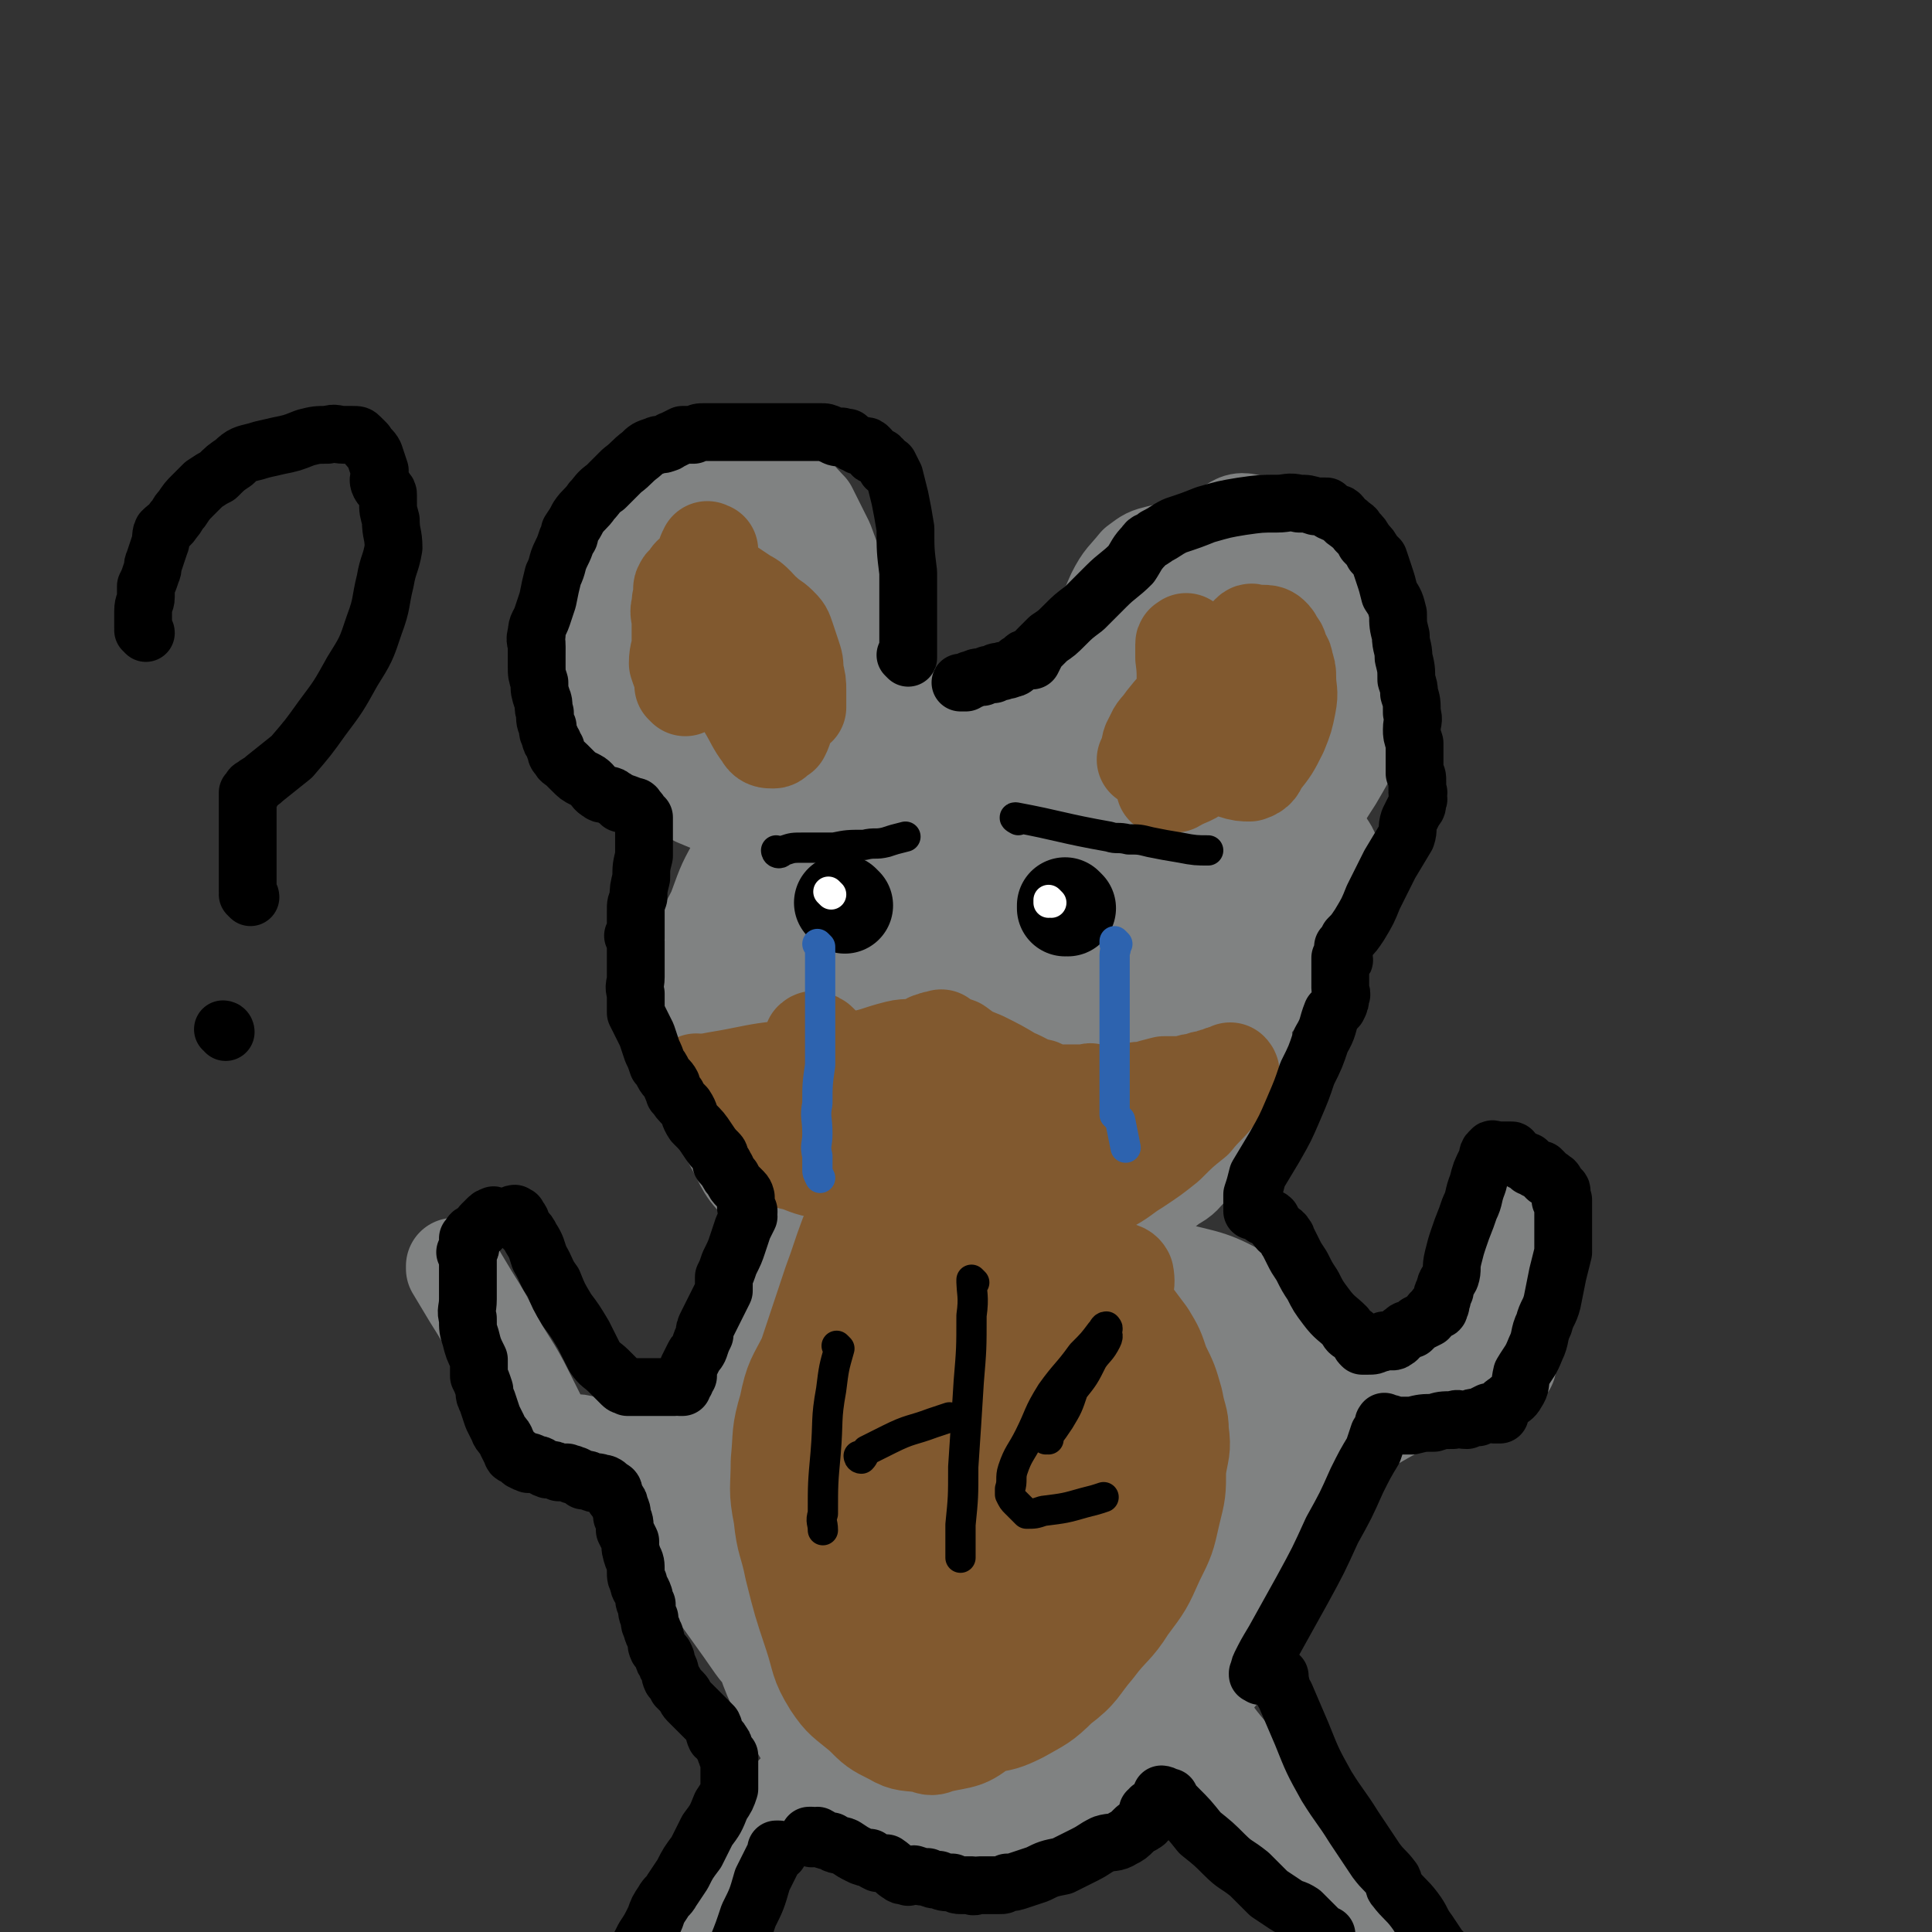 <svg viewBox='0 0 702 702' version='1.1' xmlns='http://www.w3.org/2000/svg' xmlns:xlink='http://www.w3.org/1999/xlink'><rect x="0" y="0" width="702" height="702" fill="#333333" stroke="none"/><g fill='none' stroke='#808282' stroke-width='35' stroke-linecap='round' stroke-linejoin='round'><path d='M236,178c0,0 -1,-1 -1,-1 0,0 0,1 1,1 0,0 0,0 0,0 0,0 -1,-1 -1,-1 0,0 0,1 1,1 0,0 0,0 0,0 -2,2 -3,2 -4,5 -4,9 -4,10 -5,19 -3,14 -3,14 -4,28 0,11 -1,11 1,22 1,8 2,8 6,16 4,7 4,7 10,13 6,5 6,5 13,9 7,3 7,3 15,4 6,1 7,2 13,0 6,-1 6,-2 12,-6 7,-5 7,-5 13,-11 3,-5 2,-5 4,-10 2,-5 2,-5 3,-9 0,-5 0,-5 0,-10 -1,-8 -1,-8 -3,-17 -2,-8 -2,-8 -5,-17 -2,-9 -2,-9 -5,-17 -3,-6 -3,-6 -6,-12 -3,-3 -3,-4 -7,-6 -3,-3 -3,-3 -7,-4 -3,0 -3,0 -5,1 -5,1 -5,0 -9,2 -6,2 -7,2 -12,6 -7,5 -8,5 -13,13 -5,7 -5,7 -7,16 -2,8 -2,9 -1,17 0,12 -1,12 3,23 2,9 3,9 8,17 4,6 3,6 8,11 5,4 5,4 11,6 5,2 5,2 11,2 4,0 5,0 8,-3 7,-4 8,-4 13,-11 6,-7 5,-8 8,-16 2,-9 2,-9 1,-18 -1,-9 -1,-9 -5,-17 -3,-7 -3,-7 -8,-13 -3,-5 -3,-6 -7,-10 -2,-2 -3,-1 -5,-3 -1,-1 -1,-1 -1,-1 -1,0 -2,0 -2,1 -2,2 -2,3 -3,6 -2,7 -2,7 -3,15 -2,10 -2,10 -2,20 -1,9 -1,9 1,18 1,5 1,5 3,10 1,3 1,3 4,5 1,1 2,1 3,1 2,0 3,0 4,-1 5,-5 5,-5 8,-11 4,-7 5,-7 7,-15 2,-8 2,-8 2,-17 0,-9 0,-9 -2,-18 -2,-7 -1,-8 -5,-14 -3,-5 -4,-5 -8,-8 -3,-2 -5,-3 -8,-1 -4,2 -4,4 -6,9 -4,10 -5,10 -7,21 -2,9 -2,9 -1,19 0,6 0,6 2,12 3,7 4,7 8,14 '/><path d='M332,288c0,0 -1,-1 -1,-1 0,0 0,0 1,1 0,0 0,0 0,0 -5,2 -5,1 -9,4 -7,6 -8,6 -14,13 -7,8 -7,9 -13,19 -6,9 -6,9 -10,20 -4,10 -5,10 -7,21 0,7 0,8 3,14 2,7 3,7 7,12 5,6 5,7 11,12 6,3 6,3 13,5 8,3 8,3 17,3 13,0 13,1 25,-3 17,-6 17,-7 32,-16 13,-9 14,-9 23,-21 9,-10 9,-11 14,-24 4,-9 3,-10 3,-20 1,-5 1,-5 -1,-9 -1,-4 -1,-4 -4,-7 -5,-6 -5,-6 -11,-12 -9,-7 -9,-7 -17,-15 -10,-8 -10,-10 -21,-15 -10,-6 -11,-6 -22,-7 -8,-1 -9,-1 -16,2 -6,2 -6,3 -11,7 -9,6 -9,7 -16,15 -7,9 -7,10 -14,20 -5,9 -5,9 -9,19 -3,8 -2,8 -3,17 -1,5 -1,5 0,10 2,11 1,12 6,21 4,10 5,10 12,17 7,8 8,9 17,13 9,4 10,5 19,4 11,0 12,0 22,-4 19,-8 19,-9 36,-20 16,-11 16,-11 30,-24 12,-10 11,-10 21,-23 7,-9 8,-9 13,-20 3,-6 2,-7 3,-13 1,-4 1,-4 0,-7 0,-2 -1,-1 -3,-2 -4,-2 -4,-3 -9,-4 -11,-3 -11,-3 -22,-6 -15,-3 -15,-4 -31,-5 -15,-2 -15,-2 -30,0 -11,1 -11,2 -22,6 -11,4 -11,4 -21,9 -10,6 -10,6 -19,12 -9,7 -9,7 -17,14 -6,6 -6,5 -12,11 -4,5 -6,4 -8,10 -2,5 -1,6 -1,12 0,4 -1,5 1,9 3,12 2,12 7,23 6,12 6,13 15,23 8,10 8,11 18,18 9,7 10,8 20,10 11,3 12,3 23,0 17,-4 18,-5 33,-14 24,-13 24,-13 45,-31 18,-14 18,-15 32,-32 11,-13 11,-13 18,-28 4,-8 4,-8 5,-17 1,-4 1,-4 -1,-7 -3,-5 -4,-4 -8,-8 -9,-8 -9,-8 -18,-16 -11,-9 -10,-10 -22,-17 -10,-7 -10,-7 -21,-12 -10,-3 -10,-3 -20,-5 -8,-1 -8,-1 -15,1 -13,2 -13,3 -26,7 -14,5 -14,5 -28,11 -13,6 -13,6 -25,14 -10,7 -10,7 -18,15 -8,8 -8,9 -14,18 -4,7 -4,8 -7,16 -4,8 -5,8 -7,16 -2,11 -1,11 0,22 0,12 0,12 3,24 3,11 4,11 10,22 5,9 4,10 12,17 7,7 7,7 17,11 11,5 11,6 23,7 18,0 19,-1 36,-6 20,-6 21,-6 40,-18 16,-9 15,-11 29,-24 11,-11 11,-11 20,-24 7,-10 8,-11 12,-22 3,-10 3,-11 3,-21 1,-7 1,-7 -1,-13 -3,-9 -4,-9 -10,-16 -5,-8 -4,-9 -12,-15 -11,-7 -11,-8 -24,-11 -10,-3 -11,-3 -22,-1 -14,1 -14,2 -28,6 -13,5 -14,5 -26,12 -11,6 -11,7 -21,15 -8,7 -9,7 -16,15 -4,4 -4,5 -6,9 -1,4 -1,4 1,8 4,14 4,14 11,27 7,14 7,14 16,26 6,9 6,10 14,17 5,4 6,3 12,5 2,1 3,1 5,1 10,-4 12,-3 20,-11 16,-15 17,-16 28,-35 9,-17 8,-19 12,-38 2,-10 2,-11 0,-20 -1,-4 -3,-4 -7,-6 -3,-2 -4,-1 -8,-1 -9,1 -9,1 -19,3 -12,2 -12,1 -23,5 -9,3 -10,3 -17,9 -6,4 -7,5 -9,12 -2,7 -1,8 1,15 4,10 4,10 11,18 6,7 7,8 15,13 6,4 7,4 14,5 7,1 8,2 14,-1 4,-2 4,-4 8,-8 5,-7 6,-7 10,-15 4,-8 4,-8 5,-17 2,-7 3,-7 0,-14 -2,-8 -3,-9 -9,-15 -5,-5 -6,-5 -12,-7 -5,-1 -6,-1 -10,0 -6,2 -7,3 -12,8 -6,5 -7,5 -11,13 -4,7 -3,8 -4,16 0,5 -1,6 1,11 2,7 2,8 7,14 5,6 6,7 13,10 7,2 8,3 15,1 10,-2 11,-3 19,-10 8,-7 9,-8 14,-17 5,-11 4,-12 6,-23 2,-8 1,-9 1,-17 0,-3 1,-4 0,-5 -3,-1 -4,-1 -7,0 -8,3 -8,3 -16,7 -6,4 -6,5 -12,10 -5,4 -5,4 -8,10 -2,3 -2,4 -2,7 0,5 1,5 3,9 2,6 2,6 5,12 3,5 3,5 6,9 2,3 3,5 5,4 4,0 4,-2 8,-5 2,-2 2,-2 3,-4 '/><path d='M431,202c0,0 -1,-1 -1,-1 0,0 0,1 0,1 0,0 0,0 0,0 -2,1 -3,1 -5,3 -6,6 -7,6 -11,14 -7,13 -7,13 -11,27 -5,15 -4,16 -6,32 0,13 -1,13 1,26 1,6 2,7 6,11 4,5 5,6 12,8 10,2 11,3 20,0 15,-5 16,-5 28,-15 12,-10 12,-11 21,-25 7,-12 7,-12 11,-26 4,-10 4,-11 4,-21 0,-4 -1,-4 -3,-7 -5,-6 -5,-6 -11,-10 -8,-6 -9,-5 -19,-9 -10,-3 -10,-3 -20,-6 -8,-2 -9,-2 -17,-3 -4,-1 -5,-1 -9,0 -4,1 -4,1 -8,4 -4,5 -5,5 -8,11 -3,7 -4,8 -4,16 1,14 0,15 4,29 6,16 6,17 16,31 7,10 8,10 18,16 5,3 7,4 13,3 3,-1 3,-3 4,-6 6,-13 6,-13 10,-27 5,-16 5,-16 7,-33 2,-14 2,-15 0,-29 -1,-10 0,-12 -5,-20 -4,-5 -6,-5 -13,-6 -4,-1 -5,-1 -9,2 -8,8 -9,9 -15,20 -6,10 -5,11 -8,23 -2,10 -2,11 -2,21 0,5 0,5 2,9 2,4 2,4 5,6 5,3 6,3 11,4 8,1 8,1 15,1 8,-1 9,0 16,-3 5,-3 5,-4 7,-9 3,-5 2,-6 3,-12 0,-4 0,-4 -1,-8 0,-5 0,-5 -2,-10 -2,-3 -2,-4 -5,-7 -3,-2 -4,-2 -8,-4 -3,-1 -3,-1 -6,-2 -4,-1 -5,-2 -8,0 -3,2 -3,3 -5,8 -2,5 -3,6 -3,12 0,7 0,8 2,15 2,9 1,10 7,17 4,6 5,6 11,9 5,3 6,4 12,3 4,-1 4,-2 6,-6 4,-7 5,-7 6,-15 2,-7 2,-8 1,-15 -2,-8 -1,-9 -6,-16 -6,-9 -7,-10 -16,-16 -7,-4 -8,-3 -17,-4 -5,-1 -6,-2 -11,1 -4,1 -4,2 -5,6 -3,7 -3,8 -3,16 -1,8 0,9 2,17 2,7 2,7 5,14 1,2 1,2 2,4 '/><path d='M447,303c0,0 -1,-1 -1,-1 0,0 0,0 0,1 0,0 0,0 0,0 1,0 0,-1 0,-1 0,0 0,0 0,1 0,0 0,0 0,0 0,5 0,5 0,10 1,12 0,12 1,24 1,13 2,13 3,27 1,10 2,10 3,21 0,5 -1,5 -1,11 0,1 1,1 0,2 0,1 -1,1 -1,2 -3,5 -3,5 -6,10 -3,4 -3,4 -6,7 -3,4 -3,4 -6,7 -3,3 -3,4 -7,6 -5,4 -5,4 -10,7 -6,4 -6,4 -12,7 -6,2 -6,2 -11,4 -6,2 -6,1 -11,3 -4,1 -4,1 -8,2 -4,0 -4,0 -8,1 -3,0 -3,0 -6,0 -2,1 -2,0 -5,1 0,0 0,0 0,0 -1,-1 -1,-2 -2,-2 -1,0 -1,1 -3,1 -2,-1 -2,-1 -4,-2 -2,0 -2,1 -4,1 -4,-3 -4,-3 -8,-7 -8,-8 -8,-8 -16,-17 -1,0 -1,0 -1,-1 '/><path d='M345,438c0,0 -1,-1 -1,-1 0,0 0,0 1,1 0,0 0,0 0,0 0,0 -1,-1 -1,-1 0,0 1,1 1,1 -1,0 -2,-1 -3,0 -4,1 -4,0 -9,2 -10,3 -10,2 -19,7 -12,6 -13,6 -23,14 -11,9 -12,10 -20,21 -8,12 -8,12 -13,25 -5,11 -5,11 -7,22 -2,11 -1,11 0,22 0,6 0,6 2,12 3,8 3,8 7,15 5,7 5,7 10,14 5,7 5,8 11,13 7,6 7,6 15,10 7,4 7,5 16,7 9,3 9,4 18,4 12,1 12,1 24,-1 15,-3 15,-3 29,-8 14,-5 14,-5 26,-13 12,-7 13,-6 22,-16 9,-10 9,-10 14,-22 6,-12 7,-12 9,-24 2,-12 1,-12 -1,-24 -2,-12 -3,-12 -7,-23 -4,-11 -4,-12 -10,-22 -6,-8 -6,-9 -14,-15 -8,-7 -8,-6 -18,-10 -10,-5 -10,-6 -21,-8 -14,-2 -14,-1 -28,0 -14,0 -15,0 -28,3 -14,4 -14,4 -26,11 -11,6 -12,6 -20,15 -7,9 -7,10 -11,20 -5,13 -6,13 -8,26 -2,15 -1,15 0,30 2,16 1,17 6,32 6,17 6,17 14,32 6,10 7,10 15,19 6,8 5,9 12,14 7,5 8,4 15,6 13,4 13,5 26,5 18,1 20,3 36,-3 22,-8 24,-9 41,-25 19,-18 19,-20 32,-43 12,-22 12,-23 17,-47 4,-16 3,-17 1,-34 0,-7 -1,-8 -5,-14 -7,-9 -8,-9 -18,-15 -14,-8 -14,-7 -30,-11 -18,-6 -18,-6 -38,-9 -16,-2 -17,-2 -33,0 -13,1 -14,2 -26,7 -12,4 -14,3 -23,11 -12,10 -11,12 -19,25 -8,14 -8,14 -12,29 -4,17 -4,18 -3,36 0,17 1,17 5,34 5,15 5,16 13,30 8,14 8,14 20,25 9,9 9,10 21,15 10,4 11,5 22,4 13,-1 14,0 25,-7 20,-12 22,-12 36,-30 16,-20 15,-22 24,-47 7,-21 7,-23 7,-45 0,-16 0,-18 -7,-32 -4,-9 -7,-8 -15,-13 -11,-7 -12,-7 -25,-11 -13,-3 -13,-2 -27,-2 -10,-1 -11,-2 -21,1 -8,3 -9,4 -15,11 -6,8 -7,9 -9,19 -2,13 -1,13 0,27 0,13 0,13 3,25 2,11 2,11 7,21 4,8 3,9 9,15 5,4 5,4 11,5 7,2 8,2 14,0 5,-1 6,-2 9,-7 5,-7 5,-8 8,-17 3,-13 3,-13 3,-26 1,-13 1,-13 -2,-26 -3,-12 -3,-13 -9,-24 -4,-8 -4,-8 -10,-13 -3,-3 -5,-4 -9,-3 -5,1 -6,3 -9,7 -6,10 -7,11 -10,22 -3,13 -2,13 -3,27 0,11 -1,11 1,21 2,8 2,9 7,16 4,6 5,6 12,9 6,4 7,5 15,5 9,-1 10,-2 18,-8 11,-8 13,-8 19,-21 6,-11 5,-13 5,-26 1,-8 0,-9 -3,-17 -3,-8 -3,-9 -10,-14 -9,-7 -11,-6 -22,-9 -14,-4 -15,-4 -29,-4 -11,-1 -11,-1 -22,1 -8,2 -10,2 -16,7 -7,7 -7,8 -10,18 -4,13 -4,13 -4,27 0,11 0,11 4,22 4,11 5,11 12,21 7,10 6,11 16,19 9,7 10,7 21,11 9,3 11,5 20,2 15,-5 16,-7 27,-18 13,-14 13,-16 19,-33 7,-16 6,-17 8,-35 0,-12 0,-13 -4,-23 -5,-10 -6,-11 -14,-17 -10,-7 -11,-8 -22,-9 -15,-2 -16,-2 -31,1 -17,4 -17,4 -32,13 -13,8 -14,9 -24,21 -8,9 -8,10 -12,22 -3,8 -3,9 -2,17 1,7 1,8 5,14 5,11 4,12 12,21 9,9 10,9 22,16 12,6 12,7 25,10 12,3 13,3 25,1 9,-1 11,-1 18,-7 9,-8 10,-9 14,-21 5,-14 4,-15 5,-31 1,-15 2,-16 -1,-30 -2,-11 -2,-12 -8,-21 -6,-8 -7,-9 -15,-13 -9,-5 -11,-5 -21,-4 -8,0 -9,2 -15,7 -9,7 -10,8 -15,18 -5,9 -4,10 -6,20 -1,7 -1,7 0,14 0,3 0,3 2,5 5,5 5,6 11,9 7,4 8,4 16,5 8,2 9,2 16,0 8,-2 9,-3 15,-8 6,-5 5,-6 8,-13 3,-6 3,-6 4,-13 1,-5 1,-6 -1,-10 -1,-1 -2,0 -3,-1 -4,-2 -4,-2 -8,-4 -4,-1 -4,-1 -8,-1 -2,-1 -3,-1 -5,0 -4,4 -5,5 -6,10 -2,7 -1,7 -1,14 0,7 0,7 1,14 1,6 0,6 2,12 1,4 1,4 4,8 2,2 4,2 6,4 '/><path d='M251,527c0,0 -1,-1 -1,-1 0,0 0,0 1,1 0,0 0,0 0,0 0,0 0,-1 -1,-1 -2,-1 -2,0 -5,0 -4,-1 -4,0 -8,0 -6,-1 -6,-1 -11,-1 -6,-1 -6,0 -12,0 -4,-1 -4,-1 -7,-1 -2,0 -2,0 -4,0 0,0 0,0 -1,0 0,0 0,0 0,0 1,0 0,-1 0,-1 0,0 0,0 0,1 0,0 0,0 0,0 -1,-1 -1,-1 -2,-2 -1,-2 -1,-2 -3,-4 -3,-6 -3,-6 -6,-12 -5,-10 -6,-10 -11,-19 -4,-8 -4,-8 -9,-16 -3,-5 -3,-5 -6,-10 0,-1 0,-1 0,-1 '/><path d='M486,526c0,0 -1,-1 -1,-1 0,0 0,0 0,1 0,0 0,0 0,0 1,0 0,-1 0,-1 0,0 0,1 0,1 3,-2 3,-2 5,-4 7,-4 7,-4 14,-8 9,-5 10,-4 19,-8 7,-4 7,-4 14,-7 3,-2 3,-2 7,-3 1,-1 1,0 2,0 0,0 0,0 0,0 1,0 1,0 2,0 0,-1 -1,-1 -1,-1 0,-3 0,-3 0,-6 0,-10 -1,-10 -2,-20 0,-12 0,-12 0,-25 0,-7 0,-7 0,-14 '/><path d='M293,649c0,0 -1,-1 -1,-1 0,0 0,0 1,0 0,0 0,0 0,0 0,1 0,0 -1,0 -6,6 -7,7 -13,15 -11,15 -11,15 -21,31 -10,16 -9,16 -18,33 -5,9 -6,9 -10,19 -1,1 0,1 1,2 '/><path d='M438,625c0,0 -1,-1 -1,-1 0,0 0,0 0,0 0,0 0,0 0,0 1,1 0,0 0,0 0,0 0,0 0,0 2,3 2,3 4,6 6,8 7,8 13,16 9,13 9,13 18,27 8,11 9,11 16,22 4,7 4,7 8,15 3,5 3,5 5,11 2,2 2,2 3,4 '/></g>
<g fill='none' stroke='#000000' stroke-width='35' stroke-linecap='round' stroke-linejoin='round'><path d='M307,329c0,0 -1,-1 -1,-1 0,0 0,0 1,1 0,0 0,0 0,0 0,0 -1,-1 -1,-1 0,0 0,0 1,1 '/><path d='M388,330c0,0 -1,-1 -1,-1 0,0 0,0 0,1 0,0 0,0 0,0 1,0 0,-1 0,-1 0,0 0,0 0,1 '/></g>
<g fill='none' stroke='#FFFFFF' stroke-width='11' stroke-linecap='round' stroke-linejoin='round'><path d='M302,325c0,0 -1,-1 -1,-1 0,0 0,0 1,1 0,0 0,0 0,0 0,0 -1,-1 -1,-1 '/><path d='M382,328c0,0 -1,-1 -1,-1 0,0 0,0 0,1 0,0 0,0 0,0 1,0 0,-1 0,-1 0,0 0,0 0,1 '/></g>
<g fill='none' stroke='#81592F' stroke-width='35' stroke-linecap='round' stroke-linejoin='round'><path d='M254,394c0,0 -1,-1 -1,-1 0,0 0,0 1,1 0,0 0,0 0,0 0,0 -1,-1 -1,-1 0,0 0,0 1,1 0,0 0,0 0,0 0,0 -1,-1 -1,-1 0,0 0,1 1,1 1,-1 1,-1 3,-1 5,-1 6,-1 11,-2 10,-2 10,-2 20,-3 11,-2 11,-1 22,-3 8,-1 8,-2 16,-4 4,-1 5,0 9,-1 2,-1 2,-2 4,-2 1,-1 1,0 2,0 1,0 1,0 2,0 0,0 0,0 0,0 0,0 -1,-1 -1,-1 0,0 0,0 1,1 0,0 0,0 0,0 0,0 -1,-1 -1,-1 0,0 0,0 1,1 0,0 0,0 0,0 0,0 -1,-1 -1,-1 0,0 0,0 1,1 2,1 2,1 5,2 4,3 4,3 9,5 6,3 6,3 11,6 5,2 5,3 10,4 4,2 4,2 8,2 4,0 4,0 8,0 2,0 2,-1 3,0 2,0 2,0 3,1 2,0 2,0 4,0 3,-1 3,-1 6,-1 3,-1 3,-1 6,-1 3,-1 3,-1 7,-2 3,0 3,0 7,0 3,-1 3,-1 5,-1 2,-1 2,-1 4,-1 2,-1 2,-1 3,-1 2,-1 2,-1 3,-1 1,0 1,0 2,0 0,0 0,0 0,0 0,0 0,0 0,0 1,0 0,-1 0,-1 0,0 0,0 0,1 0,0 0,0 0,0 1,0 0,-1 0,-1 -1,1 -1,2 -2,4 -1,2 -1,3 -3,5 -4,5 -4,4 -8,9 -5,4 -5,4 -10,9 -5,4 -5,4 -11,8 -5,3 -5,4 -11,7 -4,2 -4,2 -9,4 -4,2 -4,3 -8,4 -2,1 -2,0 -5,0 -3,-1 -3,0 -7,0 -7,-1 -7,-1 -13,-1 -8,-1 -8,-1 -15,-2 -5,-1 -5,0 -11,-1 -3,0 -3,-1 -7,-1 -2,-1 -1,-1 -3,-2 -6,-2 -6,-1 -12,-3 -8,-2 -8,-2 -15,-4 -5,-1 -5,-2 -10,-3 -3,-2 -3,-2 -6,-3 -3,-2 -3,-1 -5,-3 -1,-1 0,-2 0,-2 -1,-1 -1,0 -2,0 0,-1 0,-1 0,-2 -1,-1 -1,-1 -2,-2 -1,-1 -1,-1 -2,-2 0,0 0,0 -1,0 0,-1 0,-1 0,-1 -1,-1 -1,-1 -1,-1 -1,-1 0,-1 0,-2 -1,0 -1,-1 -2,-1 0,0 0,0 0,1 0,0 0,0 0,0 0,0 0,-1 1,0 5,1 5,2 10,4 10,4 9,4 20,8 13,4 14,5 28,7 13,3 14,2 27,3 12,1 12,0 24,-1 8,0 8,0 16,-2 7,-1 7,-1 13,-3 3,0 3,0 6,-1 2,-1 2,-1 3,-1 0,0 0,0 0,0 0,0 0,0 0,0 1,0 0,0 0,-1 0,0 0,0 0,-1 0,0 0,0 0,0 0,0 0,0 0,-1 0,0 0,0 0,0 1,1 0,1 0,0 0,0 0,0 0,0 -1,-1 -1,0 -2,0 -4,0 -4,-1 -8,0 -6,0 -6,0 -12,1 -7,1 -7,1 -13,2 -4,1 -4,1 -8,2 -4,0 -4,0 -8,0 -1,0 -1,0 -3,0 0,-1 0,-1 -1,-1 -4,-2 -4,-2 -7,-3 -6,-2 -6,-2 -11,-4 -6,-2 -6,-1 -12,-3 -5,-2 -5,-2 -9,-4 -3,-1 -3,-2 -5,-3 -1,0 -1,0 -2,-1 -3,-4 -2,-5 -5,-9 -3,-4 -3,-4 -6,-8 -2,-3 -2,-3 -4,-5 -1,-1 -1,-1 -2,-1 0,-1 -1,0 -1,0 0,0 0,0 0,0 1,1 1,1 1,3 1,1 1,2 1,3 1,1 2,1 2,2 1,2 0,2 1,4 0,0 0,0 1,0 0,0 -1,1 0,1 0,1 1,1 2,2 0,0 0,0 0,0 '/><path d='M319,436c0,0 -1,-1 -1,-1 0,0 0,0 1,1 0,0 0,0 0,0 0,0 -1,-1 -1,-1 0,0 1,0 1,1 -1,0 -1,0 -2,1 -2,2 -2,2 -3,4 -3,4 -3,4 -6,8 -3,8 -3,9 -6,17 -3,9 -3,9 -6,18 -2,6 -2,6 -4,12 -2,5 -1,5 -2,9 -1,2 -1,2 -1,5 -1,1 -1,1 -2,2 0,0 0,0 0,0 0,0 0,0 0,0 0,-1 0,0 0,0 0,0 1,0 1,1 0,2 -1,2 0,4 0,6 0,6 0,11 1,8 1,8 2,15 1,6 1,6 2,13 0,7 0,7 1,14 1,7 0,7 2,14 1,6 2,6 4,12 1,5 1,5 3,10 1,3 1,3 3,6 2,3 2,3 5,6 3,3 3,3 6,5 3,2 4,3 7,4 3,1 4,1 7,2 3,0 3,0 7,0 4,1 4,1 8,0 6,0 7,0 13,-2 6,-1 7,-1 13,-4 7,-4 8,-4 14,-10 8,-6 7,-7 13,-14 6,-8 7,-7 12,-15 6,-8 6,-8 10,-17 4,-8 4,-8 6,-17 2,-8 2,-8 2,-16 1,-7 2,-7 1,-14 0,-5 -1,-5 -2,-11 -2,-7 -2,-7 -5,-13 -2,-6 -2,-6 -5,-11 -3,-4 -3,-4 -6,-8 -3,-4 -3,-4 -7,-7 -3,-4 -4,-4 -7,-8 -4,-4 -3,-5 -7,-8 -2,-3 -3,-3 -5,-5 -3,-3 -3,-3 -6,-5 -2,-2 -2,-2 -5,-3 -2,-1 -2,-1 -5,-2 -1,0 -1,0 -2,0 -1,-1 -1,-1 -2,0 -5,1 -5,0 -10,2 -8,3 -8,3 -16,7 -10,5 -10,5 -20,12 -8,7 -9,6 -16,15 -6,8 -6,8 -10,18 -4,8 -5,8 -7,18 -3,10 -2,10 -3,20 0,10 -1,10 1,20 1,10 2,9 4,19 3,12 3,12 7,24 3,9 2,10 7,18 4,6 5,6 11,11 5,5 5,5 11,8 5,3 6,2 12,3 2,1 3,1 5,0 9,-2 10,-1 17,-7 12,-9 11,-10 21,-22 9,-12 9,-12 18,-25 6,-10 7,-10 12,-21 5,-11 5,-11 8,-22 2,-8 2,-9 1,-17 0,-9 -1,-9 -3,-18 -3,-9 -2,-10 -6,-18 -3,-6 -4,-6 -9,-11 -4,-4 -4,-4 -8,-8 -4,-3 -4,-3 -8,-5 -4,-2 -4,-2 -8,-3 -2,-1 -2,-1 -4,-1 -4,0 -4,0 -7,0 -8,1 -8,0 -15,3 -8,4 -9,4 -16,10 -9,8 -9,9 -16,19 -5,9 -5,10 -8,20 -3,9 -3,9 -4,20 -2,9 -2,9 -1,19 1,7 2,7 4,14 4,8 4,8 8,16 4,6 4,6 9,12 3,3 3,4 8,6 3,1 4,1 6,0 4,-2 4,-3 7,-6 10,-12 11,-12 19,-26 11,-17 10,-18 19,-36 7,-16 8,-16 14,-32 5,-10 4,-10 8,-21 1,-5 3,-6 2,-11 -1,-2 -3,-1 -6,-3 -1,0 -1,0 -2,0 0,-1 0,-1 -1,0 -2,0 -2,0 -4,1 -9,8 -10,8 -17,16 -14,16 -15,16 -27,34 -10,15 -10,15 -17,32 -5,9 -5,10 -7,20 -1,7 -1,7 0,14 0,4 1,4 3,7 3,5 3,5 7,9 3,3 4,3 8,5 4,2 5,3 9,3 3,-1 4,-3 6,-6 8,-8 9,-8 15,-17 8,-16 8,-16 13,-33 6,-17 5,-17 8,-34 2,-14 2,-14 3,-28 0,-8 0,-8 -2,-15 0,-2 -1,-3 -2,-4 -2,-1 -2,0 -4,0 0,0 0,-1 0,0 -3,1 -3,1 -5,3 -7,8 -8,7 -13,16 -9,14 -9,14 -16,30 -7,17 -7,17 -11,35 -4,13 -3,13 -5,27 0,9 0,9 1,18 0,4 0,5 1,8 0,0 0,-1 1,-1 0,-2 0,-2 1,-3 6,-11 7,-10 12,-21 11,-22 11,-22 20,-44 7,-21 7,-21 12,-42 2,-11 2,-11 2,-22 0,-5 0,-6 -2,-10 -1,-1 -2,-1 -3,-1 -1,-1 -1,0 -2,0 0,0 0,-1 -1,0 -4,1 -4,0 -8,3 -12,11 -12,12 -23,25 -15,20 -15,20 -29,41 -9,15 -10,15 -17,31 -3,6 -3,7 -4,14 0,1 0,1 0,3 1,2 1,2 2,3 1,1 1,1 2,2 1,0 2,1 3,1 4,-1 5,0 9,-3 9,-7 10,-8 17,-18 10,-14 10,-14 17,-30 8,-15 7,-16 13,-32 4,-14 4,-14 7,-27 1,-9 1,-10 1,-19 1,-6 1,-7 -1,-12 -1,-3 -2,-3 -5,-4 -3,0 -3,1 -6,1 0,0 0,-1 0,0 -5,3 -6,3 -10,7 -13,15 -13,15 -23,32 -12,21 -13,21 -21,44 -6,15 -4,16 -6,32 -1,5 -3,6 0,10 8,10 10,8 22,17 4,3 5,3 10,6 '/><path d='M249,250c0,0 -1,-1 -1,-1 0,0 0,0 1,1 0,0 0,0 0,0 0,0 -1,-1 -1,-1 0,0 0,0 1,1 0,0 0,0 0,0 0,0 -1,-1 -1,-1 0,0 1,1 1,1 -1,-1 -1,-2 -1,-4 -1,-2 -1,-2 -2,-5 0,-4 1,-4 1,-8 0,-3 0,-3 0,-7 0,-3 -1,-3 0,-6 0,-2 0,-2 1,-4 0,-2 -1,-2 0,-3 0,-1 1,-1 2,-2 1,-1 0,-1 1,-2 1,0 1,0 2,0 0,0 0,0 0,0 0,0 0,-1 0,-1 -1,0 0,1 0,1 1,0 1,0 2,0 3,0 3,0 5,1 3,2 3,2 5,3 3,2 3,2 6,4 2,1 2,1 4,3 2,2 1,2 3,3 2,2 3,2 5,4 2,2 2,2 3,5 1,3 1,3 2,6 1,3 1,3 1,6 1,4 1,4 1,7 0,2 0,2 0,5 0,0 0,0 0,1 -1,0 -1,-1 -2,0 0,0 0,0 0,1 -2,3 -1,3 -3,5 0,2 0,2 -1,4 -2,1 -2,2 -3,2 -2,0 -3,0 -4,-2 -3,-4 -3,-5 -6,-10 -2,-5 -2,-6 -4,-11 -2,-5 -2,-5 -3,-10 -2,-6 -1,-7 -3,-13 -1,-6 -1,-6 -3,-12 -1,-4 -1,-4 -1,-8 -1,-1 -1,-2 0,-3 0,-1 0,0 1,0 0,0 0,0 0,0 '/><path d='M432,234c0,0 -1,-1 -1,-1 0,0 0,0 0,1 0,0 0,0 0,0 1,0 0,-1 0,-1 0,0 0,0 0,1 0,0 0,0 0,0 0,0 -1,-1 -1,0 0,2 0,3 0,5 1,7 0,7 1,13 2,7 2,7 4,14 2,5 2,5 6,9 3,3 3,4 7,5 3,1 4,1 6,1 3,-1 3,-2 4,-4 4,-5 4,-5 7,-11 2,-5 2,-5 3,-10 1,-5 0,-5 0,-10 0,-2 0,-2 -1,-5 0,-2 -1,-2 -2,-4 0,-2 0,-2 -2,-4 0,-1 0,-1 -1,-2 -1,-1 -2,-1 -3,-1 -1,0 -1,0 -2,0 0,0 0,0 -1,0 -1,0 -1,-1 -2,0 -3,3 -3,3 -6,8 -6,7 -6,7 -11,16 -5,7 -5,7 -8,15 -3,6 -3,6 -5,12 -1,2 0,2 -1,4 0,0 0,1 0,1 2,-1 3,-1 4,-1 5,-3 6,-2 10,-6 4,-4 3,-5 6,-9 2,-4 3,-4 4,-8 2,-3 2,-3 2,-6 1,-2 1,-2 0,-3 0,-1 0,-1 -1,-2 0,-1 0,0 -1,-1 -1,-1 -1,-1 -2,-1 -1,-1 -1,0 -2,0 -2,0 -2,-1 -3,0 -4,1 -5,1 -8,4 -5,4 -5,4 -9,9 -2,3 -3,3 -4,6 -2,3 -1,3 -2,6 0,1 0,1 -1,2 0,0 0,0 0,0 '/></g>
<g fill='none' stroke='#000000' stroke-width='21' stroke-linecap='round' stroke-linejoin='round'><path d='M330,239c0,0 -1,-1 -1,-1 0,0 0,0 1,1 0,0 0,0 0,0 0,0 -1,-1 -1,-1 0,0 0,0 1,1 0,0 0,0 0,0 0,-2 0,-2 0,-3 0,-5 0,-5 0,-11 0,-8 0,-8 0,-17 -1,-8 -1,-8 -1,-16 -1,-6 -1,-6 -2,-11 -1,-4 -1,-4 -2,-8 -1,-2 -1,-2 -2,-4 0,0 0,0 0,0 0,0 0,1 -1,1 0,-1 0,-1 -1,-2 0,-1 0,-1 -1,-1 0,-1 0,-1 -1,-1 -1,-1 -2,0 -2,-1 -1,-1 -1,-1 -1,-2 -1,-1 -1,-1 -2,-1 -1,0 -1,0 -2,0 -1,-1 -1,-1 -2,-1 -1,-1 -1,-1 -2,-2 -1,0 -1,0 -2,0 0,-1 -1,0 -1,0 -2,0 -2,-1 -3,-1 -2,-1 -2,-1 -4,-1 -1,0 -1,0 -2,0 -2,0 -2,0 -3,0 -1,0 -1,0 -2,0 -2,0 -2,0 -3,0 -1,0 -1,0 -2,0 -1,0 -1,0 -3,0 -1,0 -1,0 -2,0 -2,0 -2,0 -4,0 -2,0 -2,0 -3,0 -1,0 -1,0 -3,0 -1,0 -1,0 -2,0 -1,0 -1,0 -2,0 -1,0 -1,0 -2,0 -1,0 -1,0 -3,0 -1,0 -1,0 -2,0 -2,0 -2,0 -4,0 -2,0 -2,0 -4,1 -2,0 -2,0 -4,0 -2,1 -2,1 -4,2 -1,0 -1,1 -2,1 -2,1 -2,0 -4,1 -3,1 -3,1 -5,3 -4,3 -3,3 -7,6 -3,3 -3,3 -6,6 -3,2 -3,3 -5,5 -2,3 -3,3 -5,6 -1,2 -1,2 -3,5 0,2 0,2 -1,3 -1,3 -1,3 -2,5 -2,4 -1,4 -3,8 -1,4 -1,4 -2,9 -1,3 -1,3 -2,6 -1,3 -2,3 -2,6 -1,3 0,3 0,5 0,2 0,2 0,4 0,2 0,2 0,3 0,3 0,3 1,6 0,3 0,3 1,6 1,2 0,3 1,5 0,3 0,3 1,5 0,2 0,2 1,4 0,1 0,1 1,2 0,1 0,1 1,2 0,2 0,2 1,3 1,2 1,1 3,3 1,1 1,1 2,2 2,2 2,2 4,3 2,1 2,1 3,2 1,1 1,2 3,3 1,1 1,0 3,1 1,0 1,0 2,1 1,0 1,1 2,1 1,1 0,1 1,1 0,0 0,0 0,0 0,0 0,-1 1,0 1,0 1,0 2,1 0,0 0,0 1,0 0,0 0,0 0,0 1,0 1,0 1,1 2,1 1,1 2,3 0,0 0,0 0,0 0,0 0,-1 0,-1 0,0 0,0 0,1 1,0 1,0 1,0 0,1 0,1 0,1 0,1 0,1 0,2 0,2 0,2 0,4 0,3 0,3 0,7 -1,4 -1,4 -1,8 -1,4 -1,4 -1,7 -1,3 -1,2 -1,5 0,2 0,2 0,4 0,2 0,2 0,4 0,1 0,1 0,2 0,0 0,0 0,0 0,0 -1,-1 -1,-1 0,0 1,1 1,2 0,3 0,3 0,6 0,3 0,3 0,7 0,3 -1,3 0,6 0,4 0,4 0,7 1,2 1,2 2,4 1,2 1,2 2,4 1,3 1,3 2,6 1,2 1,2 2,5 1,1 1,1 2,3 1,2 2,2 3,4 0,1 0,1 1,3 0,1 0,0 1,1 0,0 0,0 0,0 0,0 -1,-1 0,0 0,1 1,2 3,4 2,3 1,3 3,6 3,3 3,3 5,6 2,3 2,3 4,5 1,1 0,1 1,3 0,1 0,1 1,1 0,2 1,1 1,2 1,2 1,2 2,3 1,2 1,2 2,3 1,1 1,1 2,2 1,1 1,2 1,3 0,0 0,0 0,0 0,0 0,-1 0,-1 -1,0 0,0 0,1 0,0 0,0 0,1 0,0 0,0 0,1 0,0 0,0 0,0 0,1 0,1 1,2 0,0 0,0 0,0 0,1 0,0 0,0 -1,0 0,1 0,2 -1,2 -1,2 -2,4 -1,3 -1,3 -2,6 -1,3 -1,3 -3,7 -1,3 -1,3 -2,5 0,3 0,3 0,5 -1,2 -1,2 -2,4 -1,2 -1,2 -2,4 -1,2 -1,2 -2,4 -1,2 -1,2 -1,4 -1,2 -1,2 -2,5 -1,2 -1,1 -2,3 -1,2 -1,2 -2,4 0,1 0,2 0,3 -1,1 -1,1 -1,2 -1,1 -1,1 -1,1 0,1 0,1 0,1 -1,0 -1,0 -1,0 0,0 0,0 0,0 0,0 0,-1 -1,-1 0,0 0,0 -1,1 0,0 0,0 -1,0 0,0 0,0 -1,0 0,0 0,0 -1,0 -1,0 -1,0 -2,0 -1,0 -1,0 -2,0 -1,0 -1,0 -2,0 -2,0 -2,0 -4,0 0,0 0,0 0,0 -1,0 -1,0 -2,0 0,0 0,0 -1,0 -1,0 -1,0 -1,0 -1,-1 -1,0 -2,-1 -1,-1 -1,-1 -2,-2 -1,-1 -1,-1 -3,-3 -2,-2 -3,-2 -5,-5 -2,-4 -2,-4 -4,-8 -3,-5 -3,-5 -6,-9 -3,-5 -3,-5 -5,-10 -3,-4 -2,-4 -5,-9 -1,-3 -1,-4 -3,-7 -1,-2 -1,-2 -3,-4 -1,-2 0,-2 -2,-4 0,-1 0,0 -1,-1 -1,0 -1,1 -2,1 0,0 0,0 0,0 0,0 0,0 0,0 -1,0 -1,0 -2,0 0,0 0,0 0,0 -1,0 -1,0 -1,0 -1,0 -1,0 -2,0 0,0 -1,-1 -1,0 -1,0 -1,0 -2,1 -1,1 -1,1 -2,2 -1,1 0,2 -1,2 0,1 -1,0 -2,1 -1,0 -1,1 -2,2 0,1 1,1 1,3 0,1 -1,1 -1,2 0,0 0,0 0,1 0,0 0,0 0,0 0,0 -1,-1 -1,-1 0,0 1,1 1,2 0,2 0,2 0,3 0,3 0,3 0,5 0,4 0,4 0,7 0,4 -1,4 0,7 0,4 0,4 1,7 1,4 1,4 3,8 0,3 0,3 0,6 1,2 1,2 2,5 0,2 0,2 1,4 1,3 1,3 2,6 1,2 1,2 2,4 1,3 2,2 3,5 1,2 1,2 2,4 0,1 1,1 2,1 1,1 1,2 2,2 1,1 1,0 2,1 0,0 0,0 0,0 1,0 -1,-1 0,-1 0,0 1,0 2,1 3,0 2,1 5,2 2,0 2,0 4,1 2,0 2,0 3,0 1,1 2,0 2,1 1,0 1,0 1,0 2,1 2,1 3,2 1,0 1,-1 2,0 1,0 1,1 2,1 1,0 1,-1 2,0 0,0 0,0 1,1 0,0 0,0 1,0 0,0 0,0 0,0 0,0 -1,-1 -1,-1 1,0 2,1 3,2 0,0 1,0 1,1 0,0 0,0 0,1 0,1 0,1 1,2 1,1 1,1 1,2 1,2 1,2 1,4 1,2 1,2 1,5 1,2 1,2 2,4 0,3 0,3 1,6 1,2 1,2 1,5 0,2 0,2 1,4 0,2 1,2 2,5 0,2 0,2 1,3 0,3 0,3 1,5 0,2 0,2 1,4 0,2 1,1 1,3 1,2 0,2 1,4 1,1 1,1 2,2 1,1 0,1 1,2 0,0 0,0 0,0 0,0 0,-1 -1,-1 0,1 0,1 1,2 0,1 0,1 1,2 1,2 0,2 1,4 1,1 1,1 2,3 1,1 1,1 2,2 1,1 1,2 2,3 2,2 2,2 4,4 1,1 1,1 3,3 1,1 1,1 2,2 1,2 0,2 1,4 1,1 2,1 2,2 1,1 1,1 1,2 1,1 0,1 1,2 0,1 0,1 1,1 0,0 0,0 0,0 0,1 0,1 0,2 0,1 0,1 0,2 0,1 0,1 0,2 0,0 0,0 0,1 0,1 0,1 0,1 0,2 0,2 0,4 -1,3 -1,3 -3,6 -2,5 -2,5 -5,9 -2,4 -2,4 -4,8 -3,4 -3,4 -5,8 -2,3 -2,3 -4,6 -1,2 -2,2 -3,4 -2,3 -2,3 -3,6 -2,4 -2,4 -4,7 -2,4 -2,4 -4,7 -1,4 -1,4 -2,7 -1,1 -1,1 -1,1 0,0 0,0 0,0 '/><path d='M283,673c0,0 -1,-1 -1,-1 0,0 0,0 1,0 0,0 0,0 0,0 0,1 -1,0 -1,0 0,0 0,0 1,0 0,0 0,0 0,0 -1,2 -1,2 -2,3 -2,4 -2,4 -4,8 -2,7 -2,7 -5,13 -2,6 -2,6 -4,11 -1,3 -2,3 -3,6 0,2 0,2 0,3 0,0 0,0 0,0 '/><path d='M295,668c0,0 -1,-1 -1,-1 0,0 0,0 1,0 0,0 0,0 0,0 0,1 -1,0 -1,0 0,0 0,0 1,0 0,0 0,0 0,0 0,1 -1,0 -1,0 0,0 0,0 1,0 1,1 1,0 2,0 2,1 2,2 5,2 2,2 3,1 5,2 3,2 3,2 5,3 2,1 2,1 4,1 1,1 1,1 3,2 2,0 2,0 3,0 3,2 3,3 5,4 1,1 1,0 3,1 1,0 1,-1 2,-1 3,1 3,1 5,1 2,1 2,1 4,1 2,1 2,1 5,1 2,1 2,1 3,1 2,0 2,0 4,0 1,1 1,0 3,0 2,0 2,0 4,0 1,0 1,0 1,0 1,0 1,0 2,0 0,0 0,0 0,0 0,0 0,0 0,0 2,0 1,0 3,-1 2,0 2,0 5,-1 3,-1 3,-1 6,-2 4,-2 4,-2 9,-3 4,-2 4,-2 8,-4 4,-2 3,-2 7,-4 3,-1 4,0 7,-2 2,-1 2,-1 4,-3 1,-1 1,-1 3,-2 1,-1 1,0 2,-2 1,0 0,0 0,-1 0,0 0,0 0,0 1,1 0,0 0,0 0,0 0,0 0,-1 1,0 0,0 0,-1 1,0 1,0 1,-1 1,0 1,1 2,0 0,0 0,0 0,-1 1,0 1,0 1,-1 1,0 1,0 1,-1 0,0 0,0 0,-1 0,0 0,0 0,0 1,0 0,0 0,-1 0,0 0,1 0,1 0,0 0,0 0,0 1,0 0,-1 0,-1 1,0 2,1 3,1 1,2 1,2 3,4 4,4 4,4 8,9 5,4 5,4 9,8 4,4 4,3 9,7 3,3 3,3 7,7 3,2 3,2 6,4 3,2 3,1 6,3 1,1 1,1 3,3 1,1 1,1 2,2 0,0 0,0 0,0 1,1 0,0 0,0 0,0 1,1 2,2 1,1 1,1 2,1 '/><path d='M465,609c0,0 -1,-1 -1,-1 0,0 0,0 0,0 0,0 0,0 0,0 1,1 0,0 0,0 0,0 0,0 0,0 0,0 0,0 0,0 1,1 0,0 0,0 0,0 0,0 0,0 2,4 1,5 3,8 3,7 3,7 6,14 4,10 4,10 9,19 5,8 5,7 10,15 4,6 4,6 8,12 3,4 3,3 6,7 1,2 0,2 1,3 3,4 4,4 7,8 3,4 2,4 5,8 2,3 2,3 4,6 1,1 1,1 3,3 1,1 1,1 2,2 0,0 0,0 0,0 '/><path d='M458,609c0,0 -1,-1 -1,-1 0,0 0,0 0,0 0,0 0,0 0,0 1,1 0,0 0,0 0,0 0,0 0,0 0,0 0,0 0,0 1,1 0,0 0,0 0,0 0,1 0,0 1,-1 0,-1 1,-3 2,-4 2,-4 5,-9 5,-9 5,-9 10,-18 6,-11 6,-11 11,-22 5,-9 5,-9 9,-18 3,-6 3,-6 6,-11 1,-3 1,-3 2,-6 1,-1 1,-1 2,-2 0,-1 0,-1 0,-2 0,0 0,0 0,0 1,0 0,0 0,0 0,-1 0,0 0,0 0,0 0,0 0,0 1,0 0,0 0,0 0,-1 0,0 0,0 0,0 0,0 0,0 1,0 -1,0 0,0 1,0 2,0 4,1 3,0 3,0 6,0 4,-1 4,-1 8,-1 3,-1 3,-1 7,-1 2,-1 2,0 5,0 2,-1 2,-1 4,-1 2,-1 2,-1 4,-2 1,0 1,0 2,1 1,0 1,0 2,0 0,0 0,0 0,0 0,-1 0,-1 0,-1 0,-1 0,-1 1,-2 0,-1 1,-1 2,-2 1,-1 2,-1 3,-3 2,-3 1,-3 2,-7 3,-5 3,-4 5,-9 2,-4 1,-5 3,-9 1,-4 2,-4 3,-8 1,-5 1,-5 2,-10 1,-4 1,-4 2,-8 0,-4 0,-4 0,-8 0,-3 0,-3 0,-5 0,-2 0,-2 0,-4 0,0 0,0 0,0 0,0 0,0 0,-1 0,-1 0,-1 0,-1 0,0 -1,0 -1,0 0,-1 0,-1 0,-2 0,-1 1,-1 0,-2 0,0 -1,0 -1,-1 -1,0 0,-1 -1,-1 0,-1 0,-1 -1,-1 0,0 0,-1 -1,-1 0,0 -1,0 -1,0 -1,-1 -1,-1 -1,-2 0,0 0,0 -1,-1 0,0 0,0 -1,0 0,0 -1,0 -1,0 -1,-1 -1,-1 -2,-1 0,-1 0,-1 -1,-2 -1,0 0,0 -1,0 0,-1 0,0 -1,0 -1,-1 -1,-1 -2,-1 0,-1 0,-1 -1,-1 0,-1 0,-1 -1,-1 0,-1 1,-1 0,-1 0,0 -1,0 -1,0 -1,0 -1,0 -1,0 0,0 0,0 0,0 -1,0 -1,0 -1,0 0,0 0,0 0,0 -1,0 -1,0 -1,0 -1,0 -1,0 -1,0 -1,0 -2,-1 -2,0 -2,1 -1,2 -2,4 -2,4 -2,4 -3,8 -2,5 -1,5 -3,9 -2,6 -2,5 -4,11 -1,3 -1,3 -2,7 -1,4 0,4 -1,7 -1,2 -2,2 -2,5 -1,1 -1,1 -1,3 -1,2 0,2 -1,3 0,1 0,1 -1,1 0,0 0,0 0,0 1,0 0,-1 0,-1 -1,0 0,1 -1,1 0,1 0,1 -1,1 -1,1 0,1 -1,2 -2,1 -2,1 -4,2 -1,1 -1,1 -2,2 -2,0 -2,0 -3,1 -2,1 -1,2 -3,3 -1,1 -2,0 -4,0 -1,1 -1,1 -2,1 -2,1 -2,1 -4,1 -1,0 -1,0 -2,0 -1,-1 -1,-1 -1,-2 -1,-1 -1,-1 -2,-2 -2,-1 -2,-1 -3,-3 -3,-3 -4,-3 -7,-7 -3,-4 -3,-4 -5,-8 -2,-3 -2,-3 -4,-7 -2,-3 -2,-3 -3,-5 -1,-2 -1,-2 -2,-4 -1,-1 0,-1 -1,-2 -1,-2 -2,-1 -3,-3 -1,-1 -1,-1 -2,-3 -1,-1 -1,0 -3,-1 -1,-1 0,-1 -1,-2 -1,0 -1,0 -1,0 -1,0 -1,0 -1,0 0,0 0,0 -1,0 0,0 0,0 0,0 1,0 0,0 0,-1 0,0 0,0 0,-1 0,0 0,0 0,0 0,0 0,0 0,0 0,-1 0,-1 0,-2 0,-1 0,-1 0,-2 1,-3 1,-3 2,-7 3,-5 3,-5 6,-10 4,-7 4,-7 7,-14 3,-7 3,-7 5,-13 3,-6 3,-6 5,-12 3,-5 2,-5 4,-10 1,-1 1,-1 2,-2 1,-2 1,-2 1,-4 1,-1 0,-1 0,-3 0,-2 0,-2 0,-3 0,-1 0,-1 0,-1 0,-1 0,-1 0,-2 0,0 0,0 0,-1 0,-1 0,-1 0,-2 0,0 0,0 0,0 0,-1 0,-2 0,-2 1,0 1,1 1,1 1,0 0,-1 0,-1 0,-1 0,-1 0,-1 0,-1 0,-1 0,-1 0,-1 0,-1 0,-2 1,-1 1,-1 2,-3 2,-2 2,-2 4,-5 3,-5 3,-5 5,-10 3,-6 3,-6 6,-12 3,-5 3,-5 6,-10 1,-3 0,-3 1,-6 1,-2 1,-2 2,-4 1,-1 1,-1 1,-3 1,-1 0,-1 0,-3 0,0 0,0 0,0 0,0 0,0 0,0 1,0 0,0 0,-1 0,-1 0,-1 0,-1 0,-1 0,-1 0,-2 0,-2 0,-2 -1,-3 0,-2 0,-2 0,-4 0,-2 0,-2 0,-4 0,-1 0,-1 0,-3 -1,-3 -1,-3 -1,-5 0,-3 1,-3 0,-6 0,-4 0,-4 -1,-7 0,-2 0,-2 -1,-5 0,-4 0,-4 -1,-8 0,-4 -1,-4 -1,-8 -1,-4 -1,-4 -1,-8 -1,-4 -1,-4 -3,-7 -1,-4 -1,-4 -2,-7 -1,-3 -1,-3 -2,-6 -1,-1 -1,-1 -2,-2 -1,-2 -1,-2 -3,-4 -1,-2 -1,-2 -3,-4 -1,-2 -1,-1 -3,-3 -2,-1 -2,-2 -3,-3 -1,-1 -2,0 -3,-1 -1,0 -1,-1 -2,-2 -2,0 -2,0 -4,0 -3,-1 -3,-1 -6,-1 -4,-1 -4,0 -8,0 -6,0 -6,0 -13,1 -6,1 -6,1 -13,3 -5,2 -5,2 -11,4 -4,2 -3,2 -7,4 -2,2 -3,1 -4,3 -3,3 -3,4 -5,7 -4,4 -5,4 -9,8 -4,4 -4,4 -8,8 -4,3 -4,3 -7,6 -3,3 -3,3 -6,5 -2,2 -2,2 -4,4 -1,2 -1,2 -2,4 0,0 0,-1 -1,-1 0,0 0,0 0,0 0,0 0,0 -1,0 0,0 0,0 0,0 0,0 -1,0 -1,1 -1,0 -1,1 -2,1 -1,1 -1,2 -3,2 -1,1 -2,0 -3,1 -2,0 -2,0 -3,1 -2,0 -2,0 -4,1 -2,0 -2,0 -4,1 -1,0 -1,0 -2,1 -1,0 -1,0 -2,0 0,0 0,0 0,0 '/><path d='M82,375c0,0 0,-1 -1,-1 0,0 1,0 1,1 0,0 0,0 0,0 0,0 0,-1 -1,-1 0,0 1,0 1,1 '/><path d='M91,326c0,0 0,-1 -1,-1 0,0 1,0 1,1 0,0 0,0 0,0 0,0 0,-1 -1,-1 0,0 1,1 1,1 0,-1 -1,-1 -1,-2 0,-2 0,-2 0,-4 0,-3 0,-3 0,-7 0,-4 0,-4 0,-8 0,-4 0,-4 0,-8 0,-3 0,-3 0,-7 0,-1 0,-1 0,-2 0,0 0,0 0,0 0,0 1,0 1,0 0,0 0,0 0,0 1,0 0,0 0,-1 0,0 0,-1 1,-1 2,-2 2,-1 4,-3 5,-4 5,-4 10,-8 6,-7 6,-7 11,-14 6,-8 6,-8 11,-17 5,-8 5,-8 8,-17 3,-8 2,-8 4,-16 1,-6 2,-6 3,-12 0,-5 -1,-5 -1,-10 -1,-4 -1,-3 -1,-7 0,-1 0,-1 0,-2 0,-1 0,-1 -1,-2 0,-1 -1,0 -2,-2 -1,-2 0,-2 0,-5 -1,-3 -1,-3 -2,-6 -1,-2 -2,-2 -3,-4 -1,-1 -1,-1 -2,-2 -1,-1 -1,-1 -3,-1 -2,0 -2,0 -3,0 -3,0 -3,-1 -6,0 -4,0 -4,0 -8,1 -5,2 -5,2 -10,3 -4,1 -5,1 -8,2 -4,1 -5,1 -8,4 -3,2 -3,2 -6,5 -2,1 -2,1 -5,3 -2,2 -2,2 -4,4 -2,2 -2,2 -4,5 -2,2 -1,2 -3,4 -1,2 -2,2 -4,4 -1,2 0,3 -1,5 -1,3 -1,3 -2,6 -1,2 0,2 -1,4 -1,3 -1,3 -2,5 0,2 0,2 0,4 0,2 -1,2 -1,5 0,1 0,2 0,3 0,2 0,2 0,3 0,1 0,1 1,2 0,0 0,0 0,0 0,0 0,-1 -1,-1 '/></g>
<g fill='none' stroke='#2D63AF' stroke-width='11' stroke-linecap='round' stroke-linejoin='round'><path d='M406,343c0,0 -1,-1 -1,-1 0,0 0,0 0,1 0,0 0,0 0,0 1,0 0,-1 0,-1 0,0 0,0 0,1 0,0 0,0 0,0 1,0 0,-1 0,-1 0,0 0,0 0,1 1,2 0,2 0,4 0,5 0,5 0,10 0,6 0,6 0,13 0,7 0,7 0,13 0,5 0,5 0,10 0,4 0,4 0,7 0,2 0,3 0,5 1,1 1,1 2,2 1,5 1,5 2,10 '/><path d='M298,344c0,0 -1,-1 -1,-1 0,0 0,0 1,1 0,0 0,0 0,0 0,0 -1,-1 -1,-1 0,0 0,0 1,1 0,0 0,0 0,0 0,0 -1,-1 -1,-1 0,0 0,0 1,1 0,0 0,0 0,1 0,5 0,5 0,11 0,8 0,8 0,16 0,8 0,8 0,15 -1,7 -1,7 -1,14 -1,5 0,5 0,11 0,4 -1,4 0,8 0,2 0,2 0,5 0,1 0,1 1,3 0,0 0,0 0,0 '/></g>
<g fill='none' stroke='#000000' stroke-width='11' stroke-linecap='round' stroke-linejoin='round'><path d='M283,310c0,0 -1,-1 -1,-1 0,0 0,0 1,1 0,0 0,0 0,0 0,0 -1,-1 -1,-1 0,0 0,1 1,1 1,0 1,-1 2,-1 3,-1 3,-1 7,-1 5,0 5,0 11,0 5,-1 5,-1 11,-1 4,-1 4,0 8,-1 3,-1 3,-1 7,-2 '/><path d='M370,298c0,0 -2,-1 -1,-1 16,3 17,4 34,7 3,1 3,0 7,1 4,0 4,0 8,1 5,1 5,1 11,2 5,1 6,1 10,1 '/><path d='M305,490c0,0 -1,-1 -1,-1 0,0 0,0 1,1 0,0 0,0 0,0 0,0 -1,-1 -1,-1 0,0 0,0 1,1 0,0 0,0 0,0 -2,7 -2,7 -3,15 -2,11 -1,11 -2,23 -1,11 -1,11 -1,22 -1,3 0,3 0,6 '/><path d='M313,530c0,0 -1,-1 -1,-1 0,0 0,0 1,1 0,0 0,0 0,0 0,0 -1,-1 -1,-1 0,0 0,0 1,1 0,0 0,0 0,0 0,0 -1,-1 -1,-1 0,0 0,1 1,1 1,-1 1,-2 2,-3 4,-2 4,-2 8,-4 8,-4 8,-3 16,-6 3,-1 3,-1 6,-2 '/><path d='M354,466c0,0 -1,-1 -1,-1 0,0 0,0 0,1 0,0 0,0 0,0 1,0 0,-1 0,-1 0,0 0,0 0,1 0,0 0,0 0,0 1,0 0,-1 0,-1 0,5 1,6 0,13 0,12 0,12 -1,24 -1,16 -1,16 -2,31 0,11 0,11 -1,21 0,6 0,6 0,12 '/><path d='M381,523c0,0 -1,-1 -1,-1 0,0 0,0 0,1 0,0 0,0 0,0 1,0 0,-1 0,-1 0,0 0,0 0,1 0,0 0,0 0,0 3,-4 3,-4 5,-7 3,-5 3,-5 5,-11 4,-5 4,-5 7,-11 2,-3 3,-3 5,-7 1,-2 0,-2 0,-4 0,0 0,0 0,0 0,0 0,0 0,0 1,0 0,-1 0,-1 -1,0 -1,1 -2,2 -3,4 -3,4 -7,8 -5,7 -6,7 -11,14 -5,8 -4,8 -8,16 -3,6 -4,6 -6,12 -1,3 0,4 -1,7 0,1 0,1 0,2 1,2 1,2 2,3 1,1 1,1 2,2 1,1 1,1 2,2 3,0 3,0 6,-1 8,-1 8,-1 15,-3 4,-1 4,-1 7,-2 '/></g>
</svg>